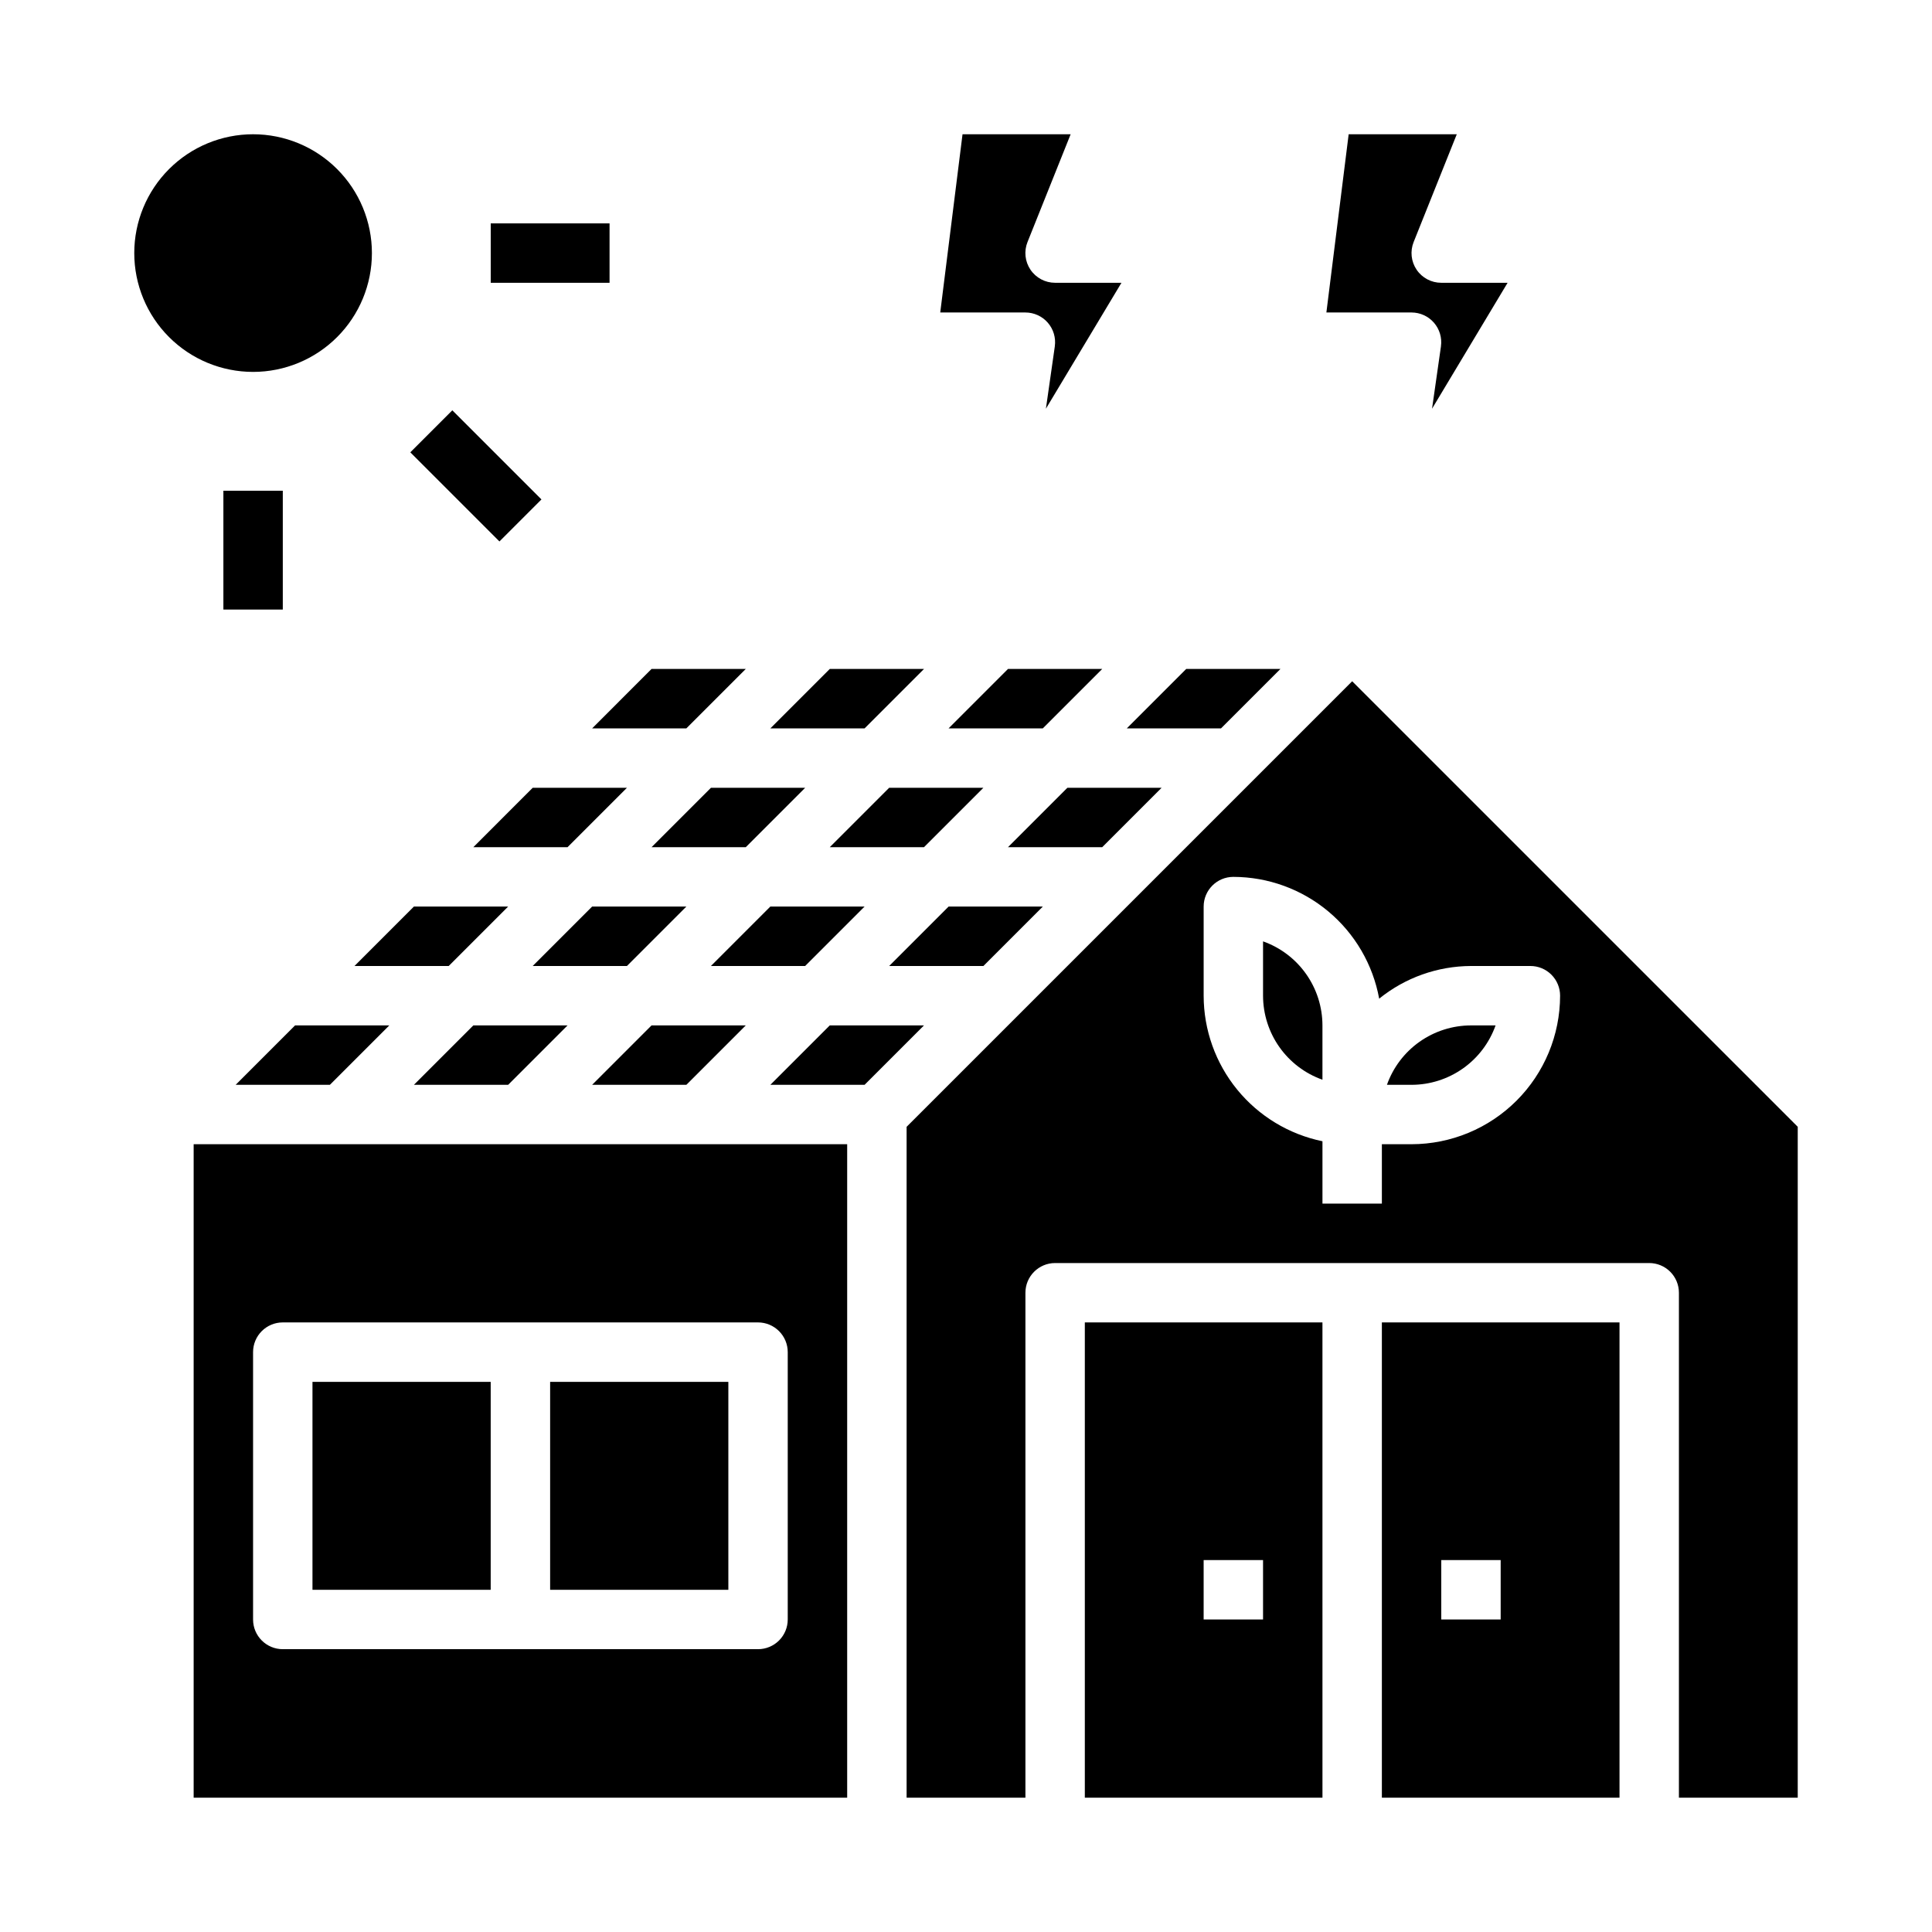 <?xml version="1.0" encoding="UTF-8"?>
<!-- Uploaded to: ICON Repo, www.svgrepo.com, Generator: ICON Repo Mixer Tools -->
<svg fill="#000000" width="800px" height="800px" version="1.1" viewBox="144 144 512 512" xmlns="http://www.w3.org/2000/svg">
 <g>
  <path d="m211.07 179.58c8.352 0 16.359 3.316 22.266 9.223s9.223 13.914 9.223 22.266c0 8.352-3.316 16.359-9.223 22.266s-13.914 9.223-22.266 9.223c-8.352 0-16.359-3.316-22.266-9.223s-9.223-13.914-9.223-22.266c0-8.352 3.316-16.359 9.223-22.266s13.914-9.223 22.266-9.223z"/>
  <path d="m203.2 274.05h15.742v31.488h-15.742z"/>
  <path d="m274.05 203.2h31.488v15.742h-31.488z"/>
  <path d="m252.74 263.87 11.133-11.133 23.617 23.617-11.133 11.133z"/>
  <path d="m399.08 179.58h28.652l-11.43 28.559c-0.973 2.426-0.676 5.18 0.789 7.344s3.91 3.461 6.523 3.457h17.586l-20.023 33.371 2.363-16.531h-0.004c0.316-2.258-0.359-4.539-1.852-6.258-1.496-1.723-3.664-2.707-5.941-2.711h-22.57z"/>
  <path d="m501.41 179.58h28.652l-11.43 28.559c-0.973 2.426-0.676 5.18 0.789 7.344 1.465 2.164 3.91 3.461 6.523 3.457h17.586l-20.023 33.371 2.363-16.531h-0.004c0.316-2.258-0.359-4.539-1.852-6.258-1.496-1.723-3.664-2.707-5.941-2.711h-22.566z"/>
  <path d="m451.84 352.77h-24.969l-15.746 15.746h24.973z"/>
  <path d="m420.36 384.25h-24.969l-15.746 15.746h24.973z"/>
  <path d="m404.61 352.77h-24.973l-15.742 15.746h24.969z"/>
  <path d="m310.15 352.77h-24.973l-15.742 15.746h24.969z"/>
  <path d="m341.64 321.28h-24.973l-15.742 15.746h24.969z"/>
  <path d="m388.87 321.28h-24.969l-15.746 15.746h24.973z"/>
  <path d="m483.33 321.28h-24.969l-15.746 15.746h24.969z"/>
  <path d="m325.89 384.25h-24.969l-15.746 15.746h24.973z"/>
  <path d="m278.66 384.25h-24.973l-15.742 15.746h24.969z"/>
  <path d="m253.69 431.49h24.973l15.742-15.746h-24.969z"/>
  <path d="m373.12 384.25h-24.973l-15.742 15.746h24.969z"/>
  <path d="m357.38 352.77h-24.969l-15.746 15.746h24.973z"/>
  <path d="m341.64 415.74h-24.973l-15.742 15.746h24.969z"/>
  <path d="m436.1 321.28h-24.973l-15.742 15.746h24.969z"/>
  <path d="m510.21 620.41h62.977v-125.95h-62.977zm15.742-62.977h15.742v15.742l-15.742 0.004z"/>
  <path d="m247.17 415.74h-24.973l-15.742 15.746h24.969z"/>
  <path d="m431.49 620.41h62.977l-0.004-125.95h-62.973zm31.488-62.977h15.742v15.742l-15.742 0.004z"/>
  <path d="m502.34 324.54-118.08 118.08v177.79h31.488v-133.82c0-4.348 3.523-7.871 7.871-7.871h157.44c2.09 0 4.09 0.828 5.566 2.305 1.477 1.477 2.305 3.481 2.305 5.566v133.82h31.488v-177.8zm15.742 122.69h-7.871v15.742l-15.746 0.004v-16.531c-8.883-1.828-16.863-6.664-22.602-13.688-5.734-7.027-8.875-15.816-8.883-24.887v-23.617c0-4.348 3.523-7.871 7.871-7.871 9.195 0.016 18.098 3.254 25.156 9.148 7.059 5.898 11.832 14.078 13.488 23.125 6.887-5.57 15.473-8.625 24.332-8.656h15.742c2.09 0 4.09 0.828 5.566 2.305 1.477 1.477 2.305 3.477 2.305 5.566-0.012 10.434-4.16 20.438-11.539 27.816-7.379 7.379-17.383 11.531-27.82 11.543z"/>
  <path d="m511.55 431.49h6.523c4.883-0.008 9.645-1.523 13.633-4.344 3.984-2.816 7.004-6.801 8.637-11.402h-6.523c-4.883 0.008-9.645 1.523-13.633 4.34-3.988 2.82-7.004 6.805-8.637 11.406z"/>
  <path d="m478.72 393.47v14.398c0.008 4.883 1.523 9.645 4.34 13.629 2.82 3.988 6.805 7.008 11.402 8.641v-14.398c-0.004-4.883-1.52-9.645-4.34-13.633-2.816-3.984-6.801-7.004-11.402-8.637z"/>
  <path d="m226.81 510.21h47.23v55.105h-47.23z"/>
  <path d="m289.79 510.21h47.23v55.105h-47.23z"/>
  <path d="m195.32 620.41h173.19v-173.18h-173.19zm15.746-118.08c0-4.348 3.523-7.875 7.871-7.875h125.95c2.086 0 4.09 0.832 5.566 2.309 1.477 1.477 2.305 3.477 2.305 5.566v70.848c0 2.086-0.828 4.09-2.305 5.566-1.477 1.477-3.481 2.305-5.566 2.305h-125.95c-4.348 0-7.871-3.523-7.871-7.871z"/>
  <path d="m363.9 415.74-15.746 15.746h24.973l15.742-15.746z"/>
 </g>
</svg>